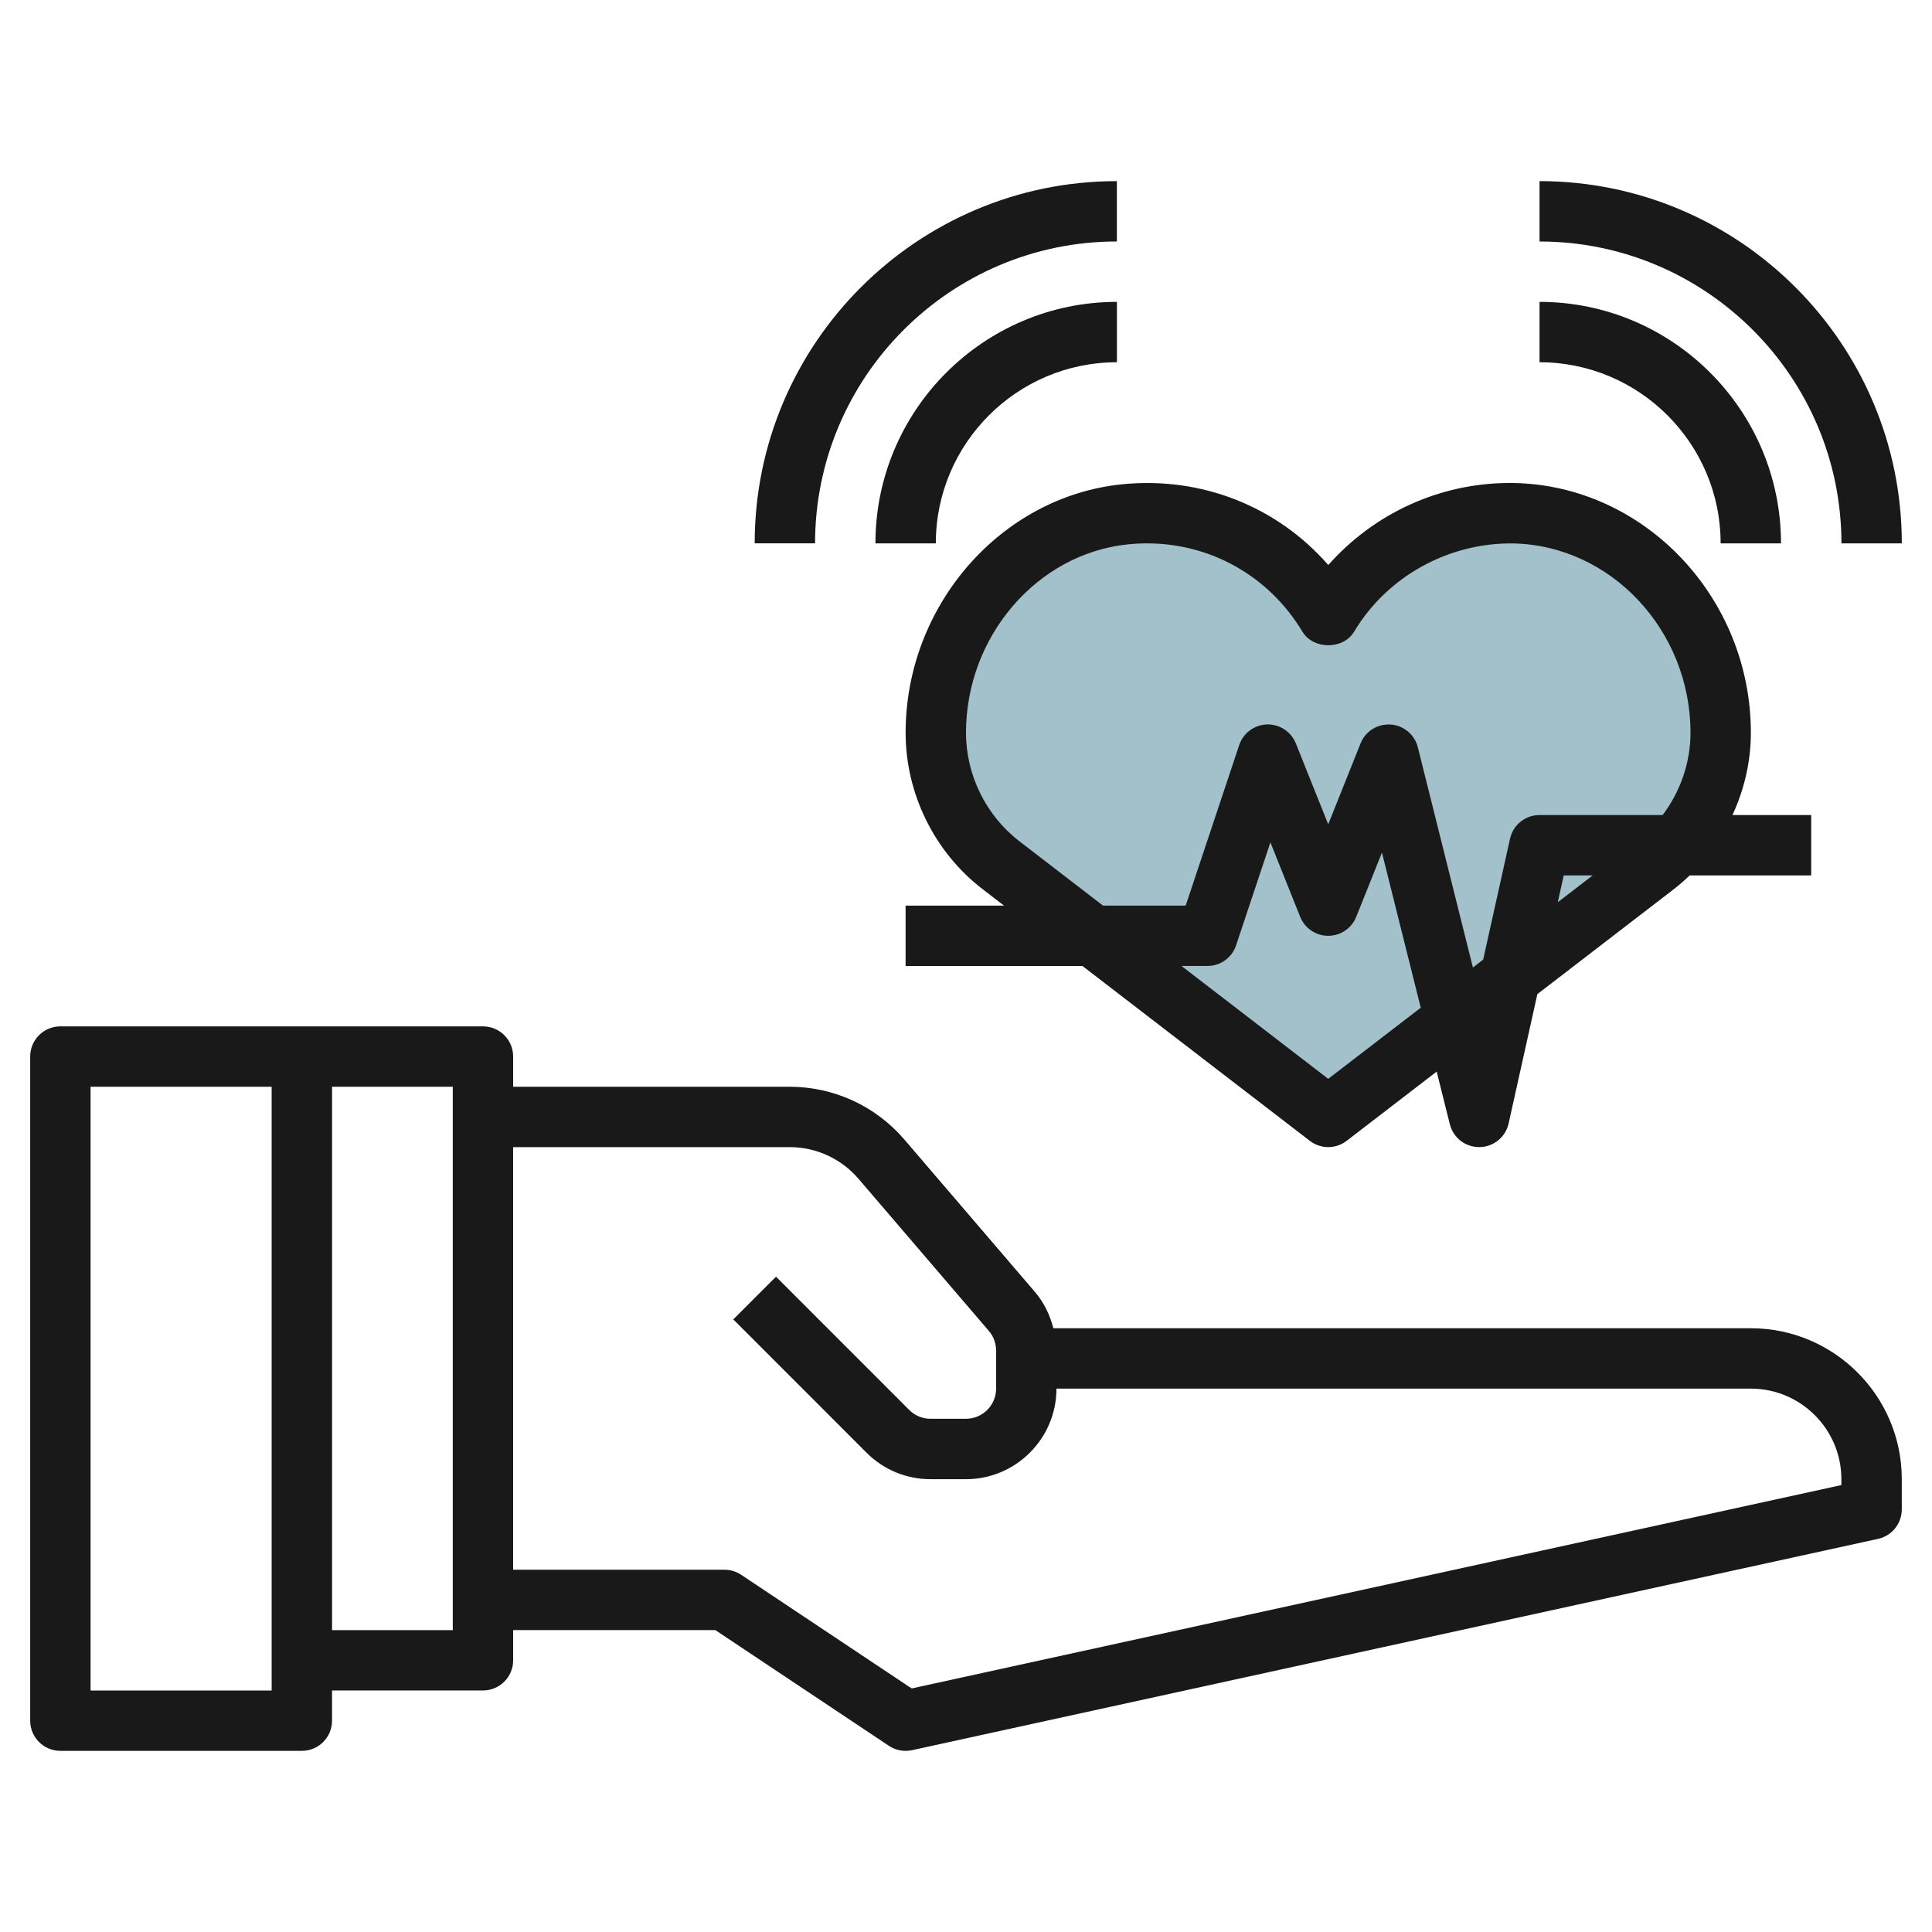 <svg id="Layer_3" enable-background="new 0 0 64 64" height="512" viewBox="0 0 64 64" width="512" xmlns="http://www.w3.org/2000/svg"><g><path d="m57 24.275c0-3.855-2.997-7.193-6.852-7.273-2.613-.054-4.901 1.328-6.148 3.406-1.339-2.232-3.879-3.661-6.731-3.371-3.617.368-6.269 3.602-6.269 7.238 0 1.718.798 3.339 2.16 4.387l10.84 8.338 10.84-8.338c1.362-1.048 2.16-2.669 2.16-4.387z" fill="#a3c1ca"/><g fill="#191919"><path d="m2 57.999h7.999c.553 0 1-.447 1-1v-1h5c.553 0 1-.447 1-1v-1h6.697l5.749 3.833c.165.11.359.168.555.168.071 0 .143-.008.213-.023l32-7c.459-.1.786-.507.786-.977v-1c0-2.757-2.242-5-5-5h-23.105c-.113-.444-.316-.862-.618-1.212l-4.32-5.042c-.952-1.11-2.336-1.746-3.797-1.746h-9.16v-1c0-.553-.447-1-1-1h-5.999s0 0 0 0h-8c-.553 0-1 .447-1 1v22c0 .552.447.999 1 .999zm24.159-19.999c.877 0 1.707.382 2.278 1.047l4.321 5.043c.154.18.239.41.239.649v1.26c0 .552-.448 1-1 1h-1.171c-.267 0-.518-.104-.706-.292l-4.414-4.415-1.415 1.415 4.414 4.415c.566.566 1.32.878 2.121.878h1.171c1.654 0 3-1.346 3-3h23.001c1.654 0 3 1.346 3 3v.195l-30.798 6.737-5.648-3.765c-.164-.109-.356-.168-.555-.168h-6.999v-13.999zm-15.159-2h3.999v18h-3.999zm-8 0h5.999v20h-5.999z"/><path d="m43.39 37.792c.18.138.395.207.61.207s.43-.069.609-.207l2.983-2.294.436 1.744c.111.446.512.758.97.757h.014c.464-.006.862-.33.963-.783l.952-4.284 4.523-3.479c.184-.142.357-.295.523-.454h4.025v-2h-2.607c.391-.848.609-1.776.609-2.725 0-4.472-3.514-8.183-7.832-8.273-.056-.001-.109-.001-.165-.001-2.308 0-4.494 1.009-6.001 2.718-1.691-1.937-4.192-2.942-6.835-2.675-4.021.409-7.169 4.025-7.167 8.232 0 2.015.952 3.951 2.549 5.179l.71.546h-3.26v2h5.859zm.609-2.054-4.86-3.739h.86c.43 0 .812-.275.948-.684l1.137-3.41.986 2.465c.152.38.52.63.929.63.408 0 .776-.249.928-.629l.852-2.128 1.285 5.139zm7.604-5.85.198-.888h.958zm-17.834-2.02c-1.108-.852-1.769-2.196-1.769-3.594-.001-3.194 2.357-5.936 5.369-6.242.211-.022.421-.032.63-.032 2.107 0 4.038 1.083 5.144 2.923.361.601 1.354.604 1.715 0 1.106-1.846 3.145-2.95 5.269-2.921 3.238.066 5.873 2.88 5.873 6.272 0 .988-.336 1.945-.922 2.725h-4.08c-.468 0-.874.325-.976.783l-.89 4.007-.34.261-1.824-7.294c-.105-.421-.47-.726-.902-.755-.443-.025-.836.224-.996.626l-1.071 2.679-1.072-2.679c-.152-.38-.521-.629-.928-.629-.01 0-.02 0-.03 0-.419.013-.786.286-.919.684l-1.773 5.318h-2.738z"/><path d="m36.999 12v-2c-4.411 0-7.999 3.588-7.999 8h2c0-3.309 2.691-6 5.999-6z"/><path d="m36.998 6c-6.616 0-11.998 5.382-11.998 11.999h2c0-5.514 4.485-10 9.998-10z"/><path d="m58.998 18c0-4.412-3.588-8-7.999-8v2c3.308 0 5.999 2.691 5.999 6z"/><path d="m63 18c-.002-6.617-5.385-12-12.001-12v2c5.513 0 10 4.486 10.001 10z"/></g></g></svg>